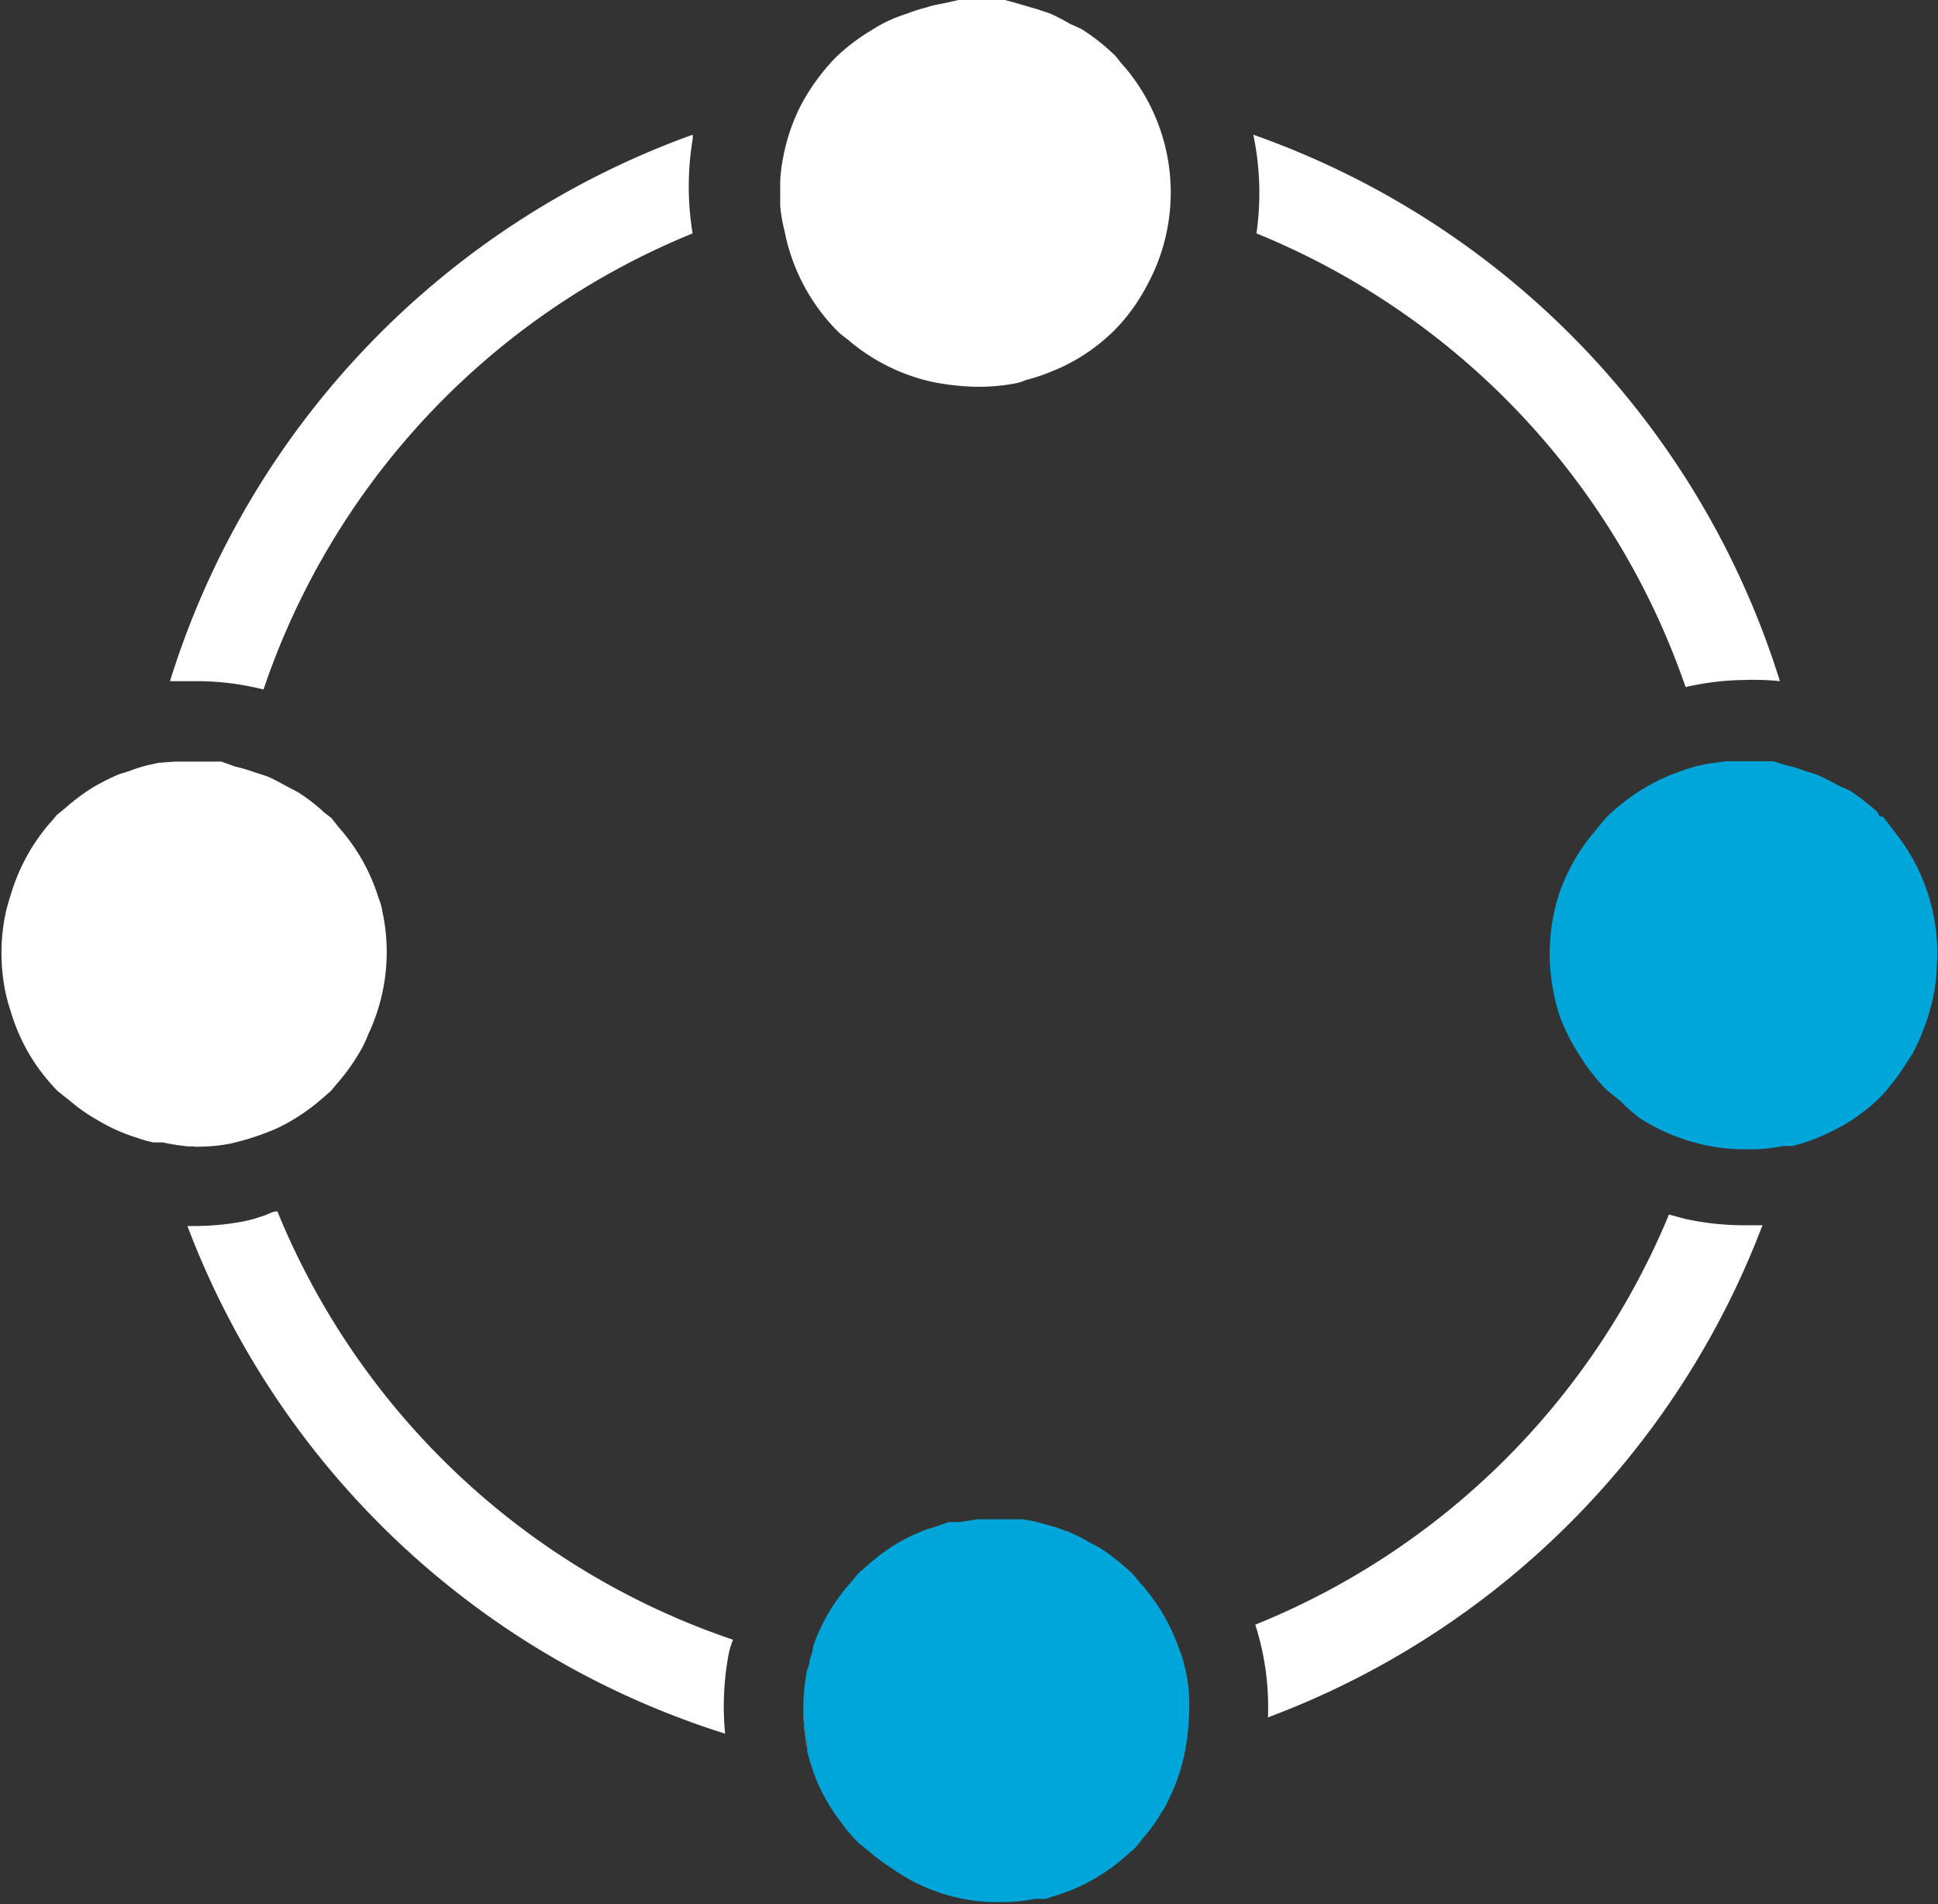 <svg id="Layer_1" data-name="Layer 1" xmlns="http://www.w3.org/2000/svg" viewBox="0 0 48.91 48.05">
	<rect x="0" y="0" width="48.91" height="48.05" fill="#333333" stroke="none"/>
	<defs>
		<style>.cls-1{fill:none;}.cls-2{fill:#ffffff;}.cls-3{fill:#0D68EA;}.cls-4{fill:#00A6DA;}</style>
	</defs>
	<title>icon-support-group</title>
	<path class="cls-1" d="M23.69.1,24.14,0Z"/>
	<path class="cls-1" d="M24.61,0h0Z"/>
	<path class="cls-1" d="M25.31.07l.33,0Z"/>
	<path class="cls-1" d="M24.24,38.38l.46-.07Z"/>
	<path class="cls-1" d="M23.5,38.59l.47-.16Z"/>
	<path class="cls-1" d="M25.17,38.28h0Z"/>
	<path class="cls-1" d="M28.37,46.83a4.77,4.77,0,0,1-1.82,1A4.77,4.77,0,0,0,28.37,46.83Z"/>
	<path class="cls-1" d="M29.37,45.71a3.57,3.57,0,0,1-.46.64A3.57,3.57,0,0,0,29.37,45.71Z"/>
	<path class="cls-1" d="M22.61,39a4.52,4.52,0,0,1,.66-.33A4.52,4.52,0,0,0,22.61,39Z"/>
	<path class="cls-1" d="M25.87,38.34l.33.06Z"/>
	<path class="cls-1" d="M28.55,39.63l-.07-.06h0Z"/>
	<path class="cls-1" d="M21.93,39.51l-.22.19c-.09.09-.16.19-.24.28.08-.09.15-.19.24-.28Z"/>
	<path class="cls-1" d="M26.7,38.54l.31.11Z"/>
	<path class="cls-1" d="M20.55,41.54a1.64,1.64,0,0,1-.1.38h0C20.48,41.8,20.51,41.67,20.55,41.54Z"/>
	<path class="cls-1" d="M3.82,28.81h0Z"/>
	<path class="cls-1" d="M29.79,41.65h0a4.85,4.85,0,0,0-1-1.71l-.1-.12.1.12A4.85,4.85,0,0,1,29.79,41.65Z"/>
	<path class="cls-1" d="M27.53,38.91l.25.13Z"/>
	<path class="cls-1" d="M1,27a5.72,5.72,0,0,0,.45.53l.15.12-.15-.12A5.72,5.72,0,0,1,1,27Z"/>
	<path class="cls-1" d="M2.37,19.89A6,6,0,0,1,3,19.55,6,6,0,0,0,2.37,19.89Z"/>
	<path class="cls-1" d="M3.23,19.47a3.68,3.68,0,0,1,.47-.15A3.68,3.68,0,0,0,3.23,19.47Z"/>
	<path class="cls-1" d="M7.25,19.79l.25.13Z"/>
	<path class="cls-1" d="M6.43,19.43l.31.1Z"/>
	<path class="cls-1" d="M3.37,28.69a4.49,4.49,0,0,1-1-.45A4.49,4.49,0,0,0,3.37,28.69Z"/>
	<path class="cls-1" d="M19.8,4a4.88,4.88,0,0,1,.46-1.33A4.88,4.88,0,0,0,19.8,4Z"/>
	<path class="cls-1" d="M8.13,27.71A5,5,0,0,1,7,28.44,5,5,0,0,0,8.13,27.71Z"/>
	<path class="cls-1" d="M9.54,22.59a4.79,4.79,0,0,0-1-1.77l-.07-.09.07.09A4.79,4.79,0,0,1,9.54,22.59Z"/>
	<path class="cls-1" d="M1.65,20.4l-.22.18c-.06.07-.11.14-.17.2a2.37,2.37,0,0,1,.17-.2Z"/>
	<path class="cls-1" d="M.09,23.11a4.27,4.27,0,0,1,.13-.48,4.27,4.27,0,0,0-.13.48A4.9,4.9,0,0,0,.09,25a4.42,4.42,0,0,0,.14.52A4.42,4.42,0,0,1,.09,25,4.9,4.9,0,0,1,.09,23.11Z"/>
	<path class="cls-1" d="M9.08,26.55a5.06,5.06,0,0,1-.55.76A5.06,5.06,0,0,0,9.08,26.55Z"/>
	<path class="cls-1" d="M9.31,26.08a4.86,4.86,0,0,0,.33-3.14A4.86,4.86,0,0,1,9.31,26.08Z"/>
	<path class="cls-1" d="M21.26,46.1a4.36,4.36,0,0,0,.45.53l.25.2-.25-.2A4.36,4.36,0,0,1,21.26,46.1Z"/>
	<path class="cls-1" d="M20.37,44.28a5.61,5.61,0,0,0,.26.79A5.61,5.61,0,0,1,20.37,44.28Z"/>
	<path class="cls-1" d="M47.44,20.53l-.07-.07h0Z"/>
	<path class="cls-1" d="M42.67,28.73a5.12,5.12,0,0,1-1.3-.54A5.12,5.12,0,0,0,42.67,28.73Z"/>
	<path class="cls-1" d="M42.37,19.47a4.26,4.26,0,0,1,.47-.15A4.26,4.26,0,0,0,42.37,19.47Z"/>
	<path class="cls-1" d="M48.76,25.25a4.37,4.37,0,0,0,.15-1A4.37,4.37,0,0,1,48.76,25.25Z"/>
	<path class="cls-1" d="M48,26.82a3.71,3.71,0,0,1-.23.32A3.71,3.71,0,0,0,48,26.82Z"/>
	<path class="cls-1" d="M46.37,19.79l.25.13Z"/>
	<path class="cls-1" d="M45.57,19.43l.31.1Z"/>
	<path class="cls-1" d="M47.82,21l-.12-.16h0Z"/>
	<path class="cls-1" d="M25.14,48h.08a4.56,4.56,0,0,0,.89-.09l.26-.07-.26.08A4.54,4.54,0,0,1,25.14,48Z"/>
	<path class="cls-1" d="M39.94,26.7a5,5,0,0,0,.64.81l.21.17-.21-.17A5,5,0,0,1,39.94,26.7Z"/>
	<path class="cls-1" d="M29.59,45.19A4.85,4.85,0,0,0,30,44h0A4.85,4.85,0,0,1,29.59,45.19Z"/>
	<path class="cls-1" d="M45.15,28.8h0Z"/>
	<path class="cls-1" d="M22.52,47.25A4.62,4.62,0,0,0,25,48,4.62,4.62,0,0,1,22.52,47.25Z"/>
	<path class="cls-1" d="M41,20.19a5,5,0,0,0-.43.37c-.13.13-.23.27-.34.4.11-.13.21-.27.34-.4A5,5,0,0,1,41,20.19Z"/>
	<path class="cls-1" d="M42.15,19.55a5.26,5.26,0,0,0-.67.34,4.87,4.87,0,0,0-.47.32,4.87,4.87,0,0,1,.47-.32A5.26,5.26,0,0,1,42.15,19.55Z"/>
	<path class="cls-1" d="M39.24,23.11a5,5,0,0,1,.17-.64,5,5,0,0,0-.17.64,4.9,4.9,0,0,0,0,1.87,4.39,4.39,0,0,0,.18.69,4.39,4.39,0,0,1-.18-.69A4.9,4.9,0,0,1,39.24,23.11Z"/>
	<path class="cls-1" d="M20.26,2.63A4.88,4.88,0,0,0,19.8,4"/>
	<path class="cls-2" d="M19.73,5.19v-.6Q19.72,4.85,19.73,5.19Z"/>
	<path class="cls-2" d="M45,28.85a4,4,0,0,1-1,.08h.08a4.56,4.56,0,0,0,.89-.09h0Z"/>
	<path class="cls-2" d="M6.65,17.4A19,19,0,0,1,17.48,5.89a7.25,7.25,0,0,1,0-2.37.53.53,0,0,0,0-.12A21.41,21.41,0,0,0,4.29,17.19h.6A6.92,6.92,0,0,1,6.65,17.4Z"/>
	<path class="cls-2" d="M20.37,44.1a4.9,4.9,0,0,1,0-1.91,2.8,2.8,0,0,1,.09-.31h0a2.8,2.8,0,0,0-.09.31,4.9,4.9,0,0,0,0,1.87,1.21,1.21,0,0,1,0,.18h0A1.21,1.21,0,0,0,20.37,44.1Z"/>
	<path class="cls-2" d="M44,19.19h0Z"/>
	<path class="cls-2" d="M43.12,19.26l.45-.07Z"/>
	<path class="cls-2" d="M43.89,28.93a4.73,4.73,0,0,1-.92-.12A4.73,4.73,0,0,0,43.89,28.93Z"/>
	<path class="cls-2" d="M4.06,28.84h0a5.05,5.05,0,0,0,.68.08A5.43,5.43,0,0,1,4.06,28.84Z"/>
	<path class="cls-2" d="M4,19.26l.45-.06Z"/>
	<path class="cls-2" d="M18.37,41.85a2.06,2.06,0,0,1,.13-.47A19,19,0,0,1,7,30.57c-.14,0-.27.1-.41.13a3,3,0,0,1-.43.12,6.67,6.67,0,0,1-1.27.12H4.73A21.35,21.35,0,0,0,18.3,43.75,7.12,7.12,0,0,1,18.37,41.85Z"/>
	<path class="cls-2" d="M29.89,41.95a1.76,1.76,0,0,0-.1-.3h0A1.76,1.76,0,0,1,29.89,41.95Z"/>
	<path class="cls-2" d="M42.53,30.76l-.41-.11A19,19,0,0,1,31.68,41,6.83,6.83,0,0,1,32,43.34,21.36,21.36,0,0,0,44.48,30.92h-.39A6.92,6.92,0,0,1,42.53,30.76Z"/>
	<path class="cls-2" d="M30,43.42A5.54,5.54,0,0,1,30,44h0A5.54,5.54,0,0,0,30,43.42Z"/>
	<path class="cls-2" d="M44.92,17.19A21.35,21.35,0,0,0,31.63,3.4a7.18,7.18,0,0,1,.08,2.49A19.06,19.06,0,0,1,42.54,17.34a6.84,6.84,0,0,1,1.5-.18A6.4,6.4,0,0,1,44.92,17.19Z"/>
	<path class="cls-2" d="M4.94,28.94a4.41,4.41,0,0,0,.89-.09,3.94,3.94,0,0,1-1,.08Z"/>
	<path class="cls-2" d="M4.89,19.19h0Z"/>
	<path class="cls-2" d="M6.1,28.78Z"/>
	<path class="cls-2" d="M5.59,19.19l.33,0Z"/>
	<path class="cls-2" d="M44.74,19.19l.33,0Z"/>
	<path class="cls-2" d="M19.8,5.83a4.93,4.93,0,0,0,1.34,2.53c.11.11.23.18.34.28a4.89,4.89,0,0,0,2.06,1h0a6.37,6.37,0,0,0,1.06.12,5,5,0,0,0,1-.08,1.08,1.08,0,0,0,.29-.09,4.35,4.35,0,0,0,.61-.2,4.72,4.72,0,0,0,1.63-1.06,4.67,4.67,0,0,0,.78-1.06,4.89,4.89,0,0,0-.58-5.64c-.07-.07-.12-.16-.2-.24L28,1.27a5.12,5.12,0,0,0-.71-.54L27,.6A5.2,5.2,0,0,0,26.5.34l-.3-.1L25.69.09,25.36,0H24.19L23.74.1a2.3,2.3,0,0,0-.37.09,4.26,4.26,0,0,0-.47.15l-.23.08A3.44,3.44,0,0,0,22,.76a5,5,0,0,0-.91.69,5.34,5.34,0,0,0-.88,1.21A4.88,4.88,0,0,0,19.76,4a3.81,3.81,0,0,0-.07.59v.6A3.92,3.92,0,0,0,19.8,5.83Z"/>
	<path class="cls-2" d="M4.75,28.93h.11a3.94,3.94,0,0,0,1-.08h0l.27-.07h0A6.66,6.66,0,0,0,7,28.47a5,5,0,0,0,1.11-.73l.23-.2c.06-.06.11-.13.17-.2a5.06,5.06,0,0,0,.55-.76l.06-.1a3,3,0,0,0,.17-.37A4.86,4.86,0,0,0,9.65,23a1.54,1.54,0,0,0-.1-.35,4.79,4.79,0,0,0-1-1.77l-.07-.09-.12-.15-.16-.12a4.51,4.51,0,0,0-.7-.54l-.25-.13c-.17-.09-.34-.19-.51-.26l-.31-.1a4.91,4.91,0,0,0-.51-.15l-.33-.12H4.42L4,19.25l-.27.06a3.68,3.68,0,0,0-.47.15L3,19.54a6,6,0,0,0-.67.34,5.24,5.24,0,0,0-.68.51l-.22.18c-.06.07-.11.14-.17.2a4.88,4.88,0,0,0-1,1.85,4.27,4.27,0,0,0-.13.48A4.9,4.9,0,0,0,.13,25a4.42,4.42,0,0,0,.14.52A4.81,4.81,0,0,0,1,27a5.72,5.72,0,0,0,.45.53l.15.12.19.15a4.12,4.12,0,0,0,.66.46,4.49,4.49,0,0,0,1,.45,3.31,3.31,0,0,0,.42.12h.24A5.43,5.43,0,0,0,4.75,28.93Z"/>
	<path class="cls-4" d="M47.82,21l-.12-.16h0l-.18-.23h-.07l-.08-.13h0a5.76,5.76,0,0,0-.69-.53l-.31-.14a5,5,0,0,0-.52-.26l-.31-.1a4.13,4.13,0,0,0-.5-.15l-.3-.09H43.57l-.45.06-.28.06a4.26,4.26,0,0,0-.47.15l-.22.08a5.26,5.26,0,0,0-.67.34,4.87,4.87,0,0,0-.47.32,5,5,0,0,0-.43.37c-.13.13-.23.27-.34.4a4.88,4.88,0,0,0-.87,1.5,5,5,0,0,0-.17.64,4.9,4.9,0,0,0,0,1.87,4.39,4.39,0,0,0,.18.69,5.24,5.24,0,0,0,.52,1,5,5,0,0,0,.64.81l.21.17.13.1a5.32,5.32,0,0,0,.49.44,5.12,5.12,0,0,0,1.28.59l.3.08h0a4.73,4.73,0,0,0,.92.12H44a4,4,0,0,0,1-.08h.24a5,5,0,0,0,1.18-.47,3.94,3.94,0,0,0,.55-.35,4.23,4.23,0,0,0,.51-.44c.11-.12.21-.24.31-.37a3.71,3.71,0,0,0,.23-.32l.24-.37a5.34,5.34,0,0,0,.47-1.2,4.37,4.37,0,0,0,.15-1A4.89,4.89,0,0,0,47.82,21Z"/>
	<path class="cls-4" d="M30,43.42a4.58,4.58,0,0,0,0-.74,3.6,3.6,0,0,0-.13-.73,1.76,1.76,0,0,0-.1-.3,4.85,4.85,0,0,0-1-1.71l-.1-.12-.1-.12-.08-.07-.07-.06h0a5,5,0,0,0-.7-.53l-.25-.13a3.6,3.6,0,0,0-.52-.26l-.31-.11-.5-.14-.33-.06H24.68l-.46.07-.27,0-.47.16a1,1,0,0,0-.23.08,4.52,4.52,0,0,0-.66.33,4.83,4.83,0,0,0-.68.51l-.22.19c-.09.09-.16.19-.24.28a4.79,4.79,0,0,0-.92,1.56,1.64,1.64,0,0,1-.1.38q0,.12-.06.24a4.9,4.9,0,0,0,0,1.87,1.21,1.21,0,0,1,0,.18,5.61,5.61,0,0,0,.26.79,4.81,4.81,0,0,0,.59,1,4.36,4.36,0,0,0,.45.53l.25.2.08.07a4.85,4.85,0,0,0,.48.35A4.62,4.62,0,0,0,25,48h.12a4.54,4.54,0,0,0,1-.08h.27l.18-.06a4.77,4.77,0,0,0,1.82-1l.23-.2a2.83,2.83,0,0,0,.23-.28,3.57,3.57,0,0,0,.46-.64,1.2,1.2,0,0,0,.1-.15l.17-.36A4.85,4.85,0,0,0,29.94,44,5.54,5.54,0,0,0,30,43.42Z"/>
</svg>